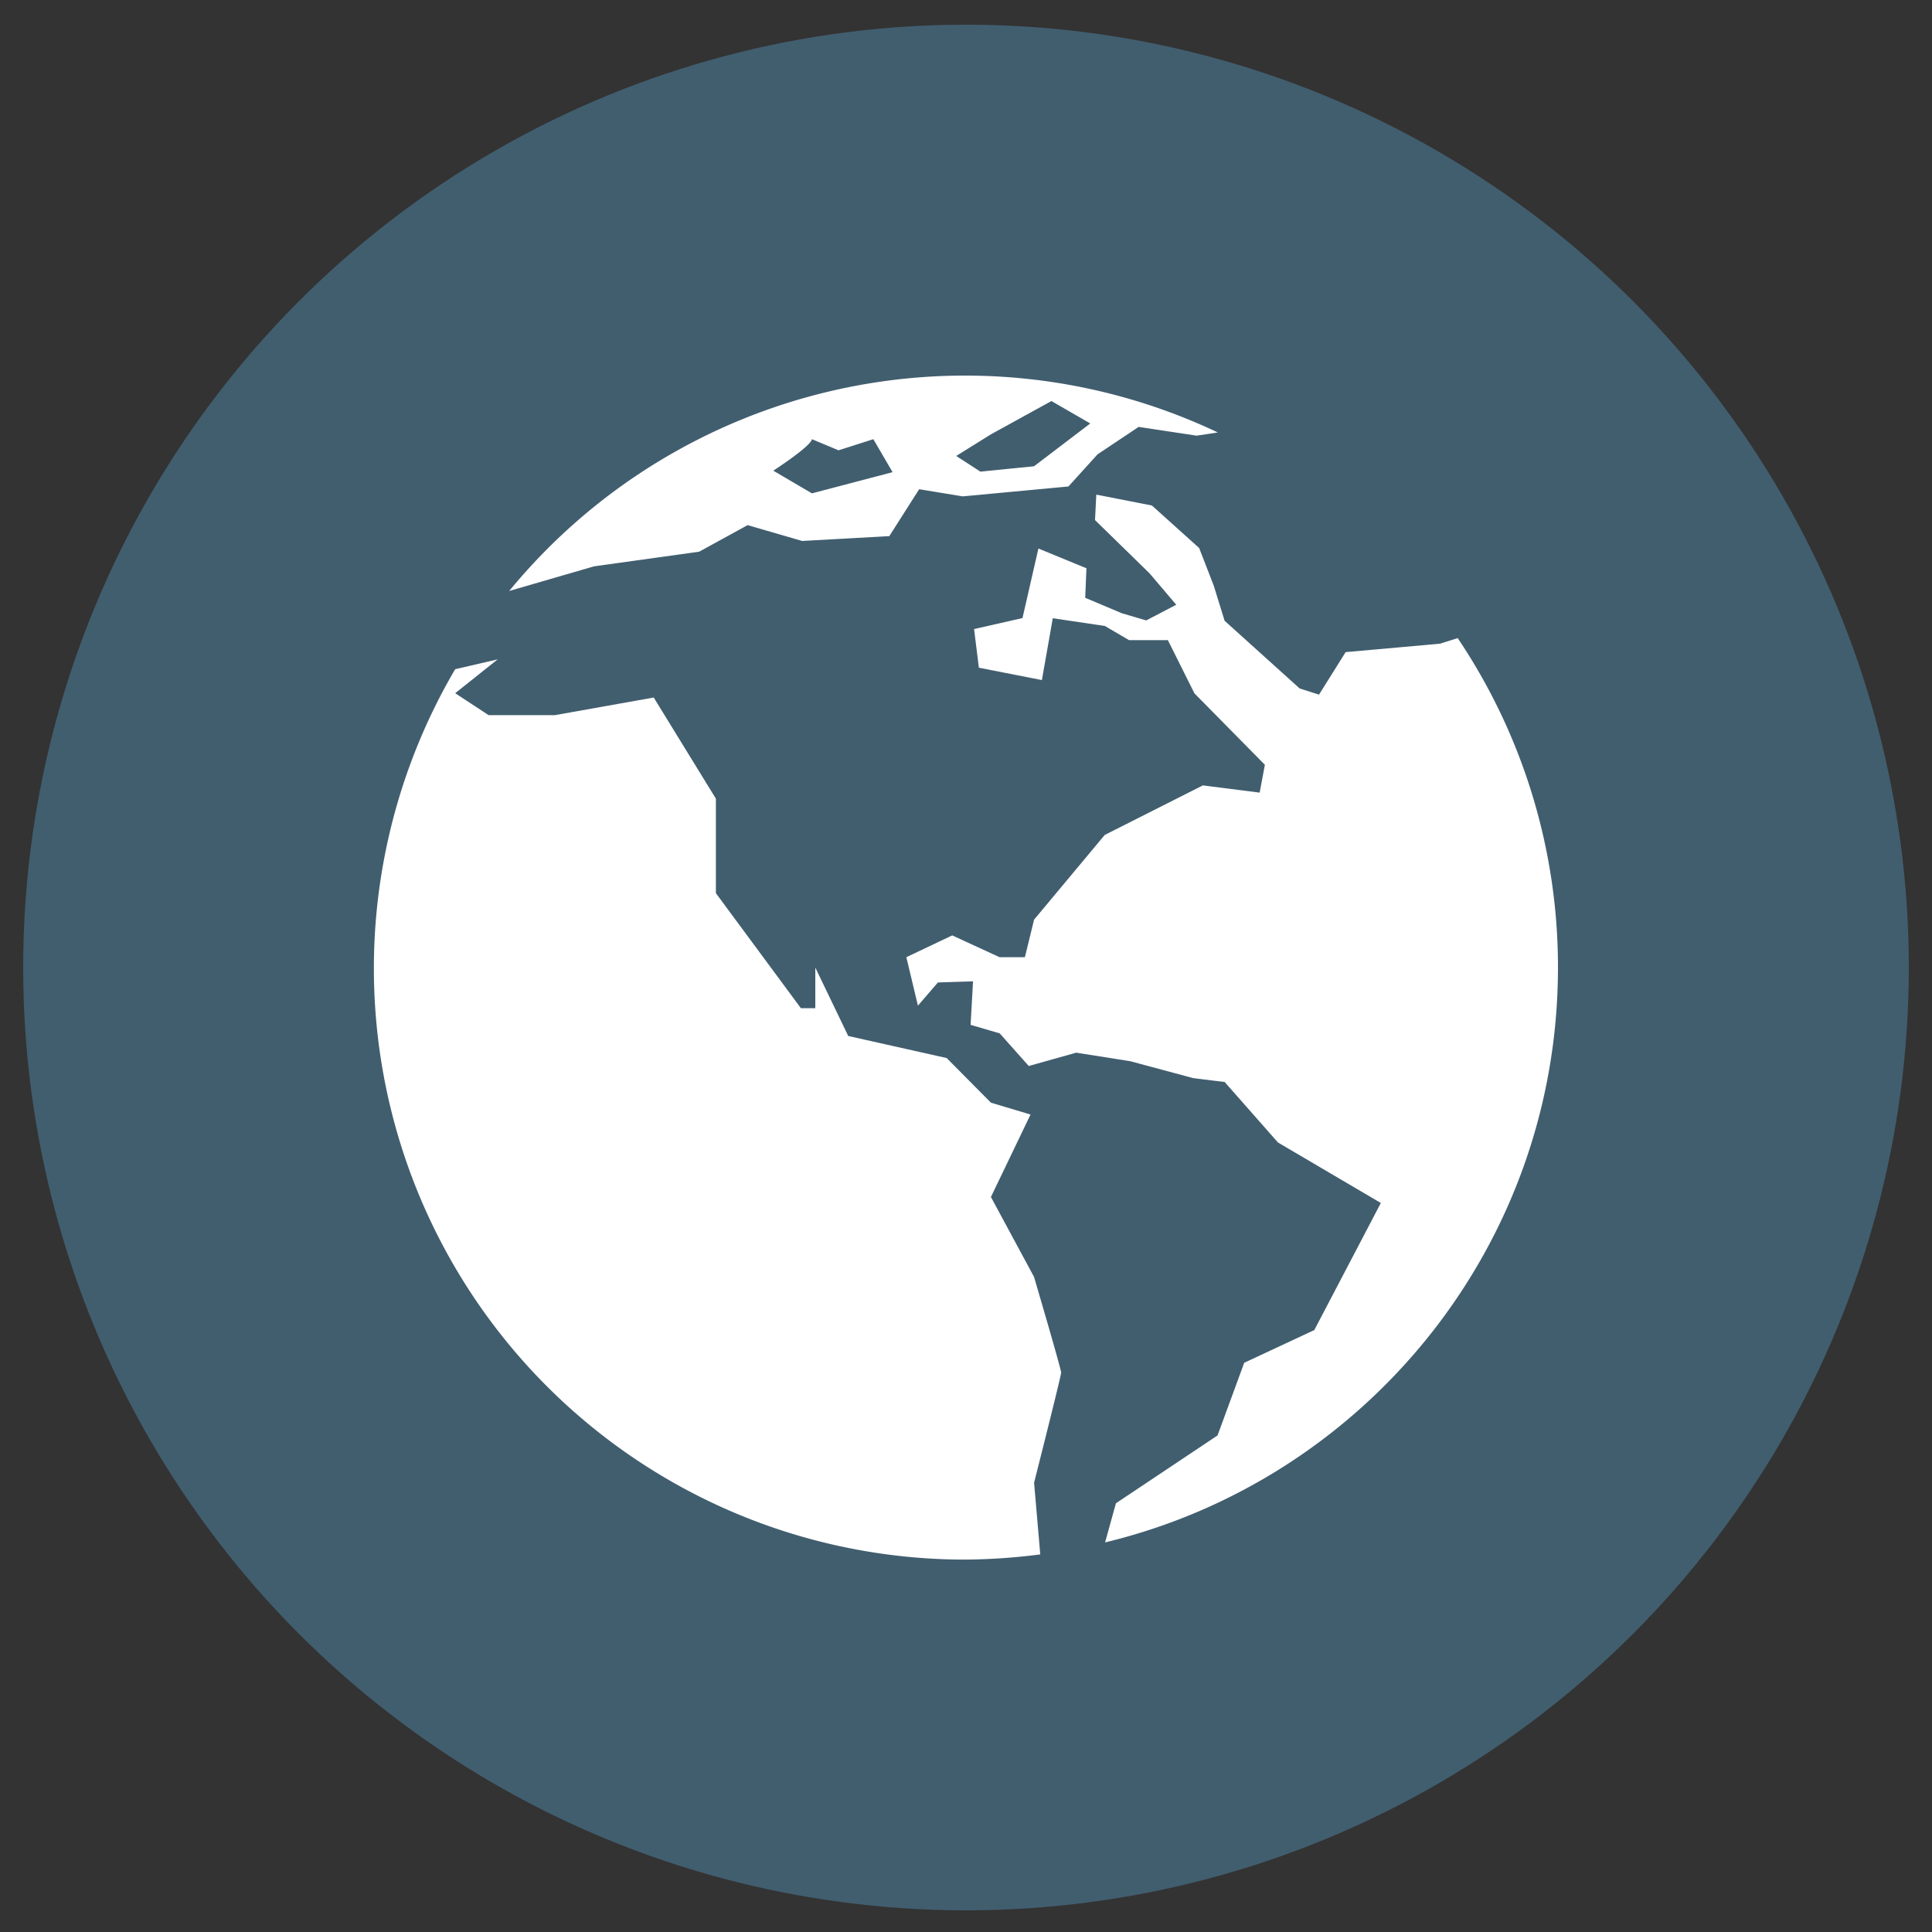 <?xml version="1.0" encoding="UTF-8"?> <svg xmlns="http://www.w3.org/2000/svg" id="Layer_1" data-name="Layer 1" viewBox="0 0 500 500"><rect x="0" y="0" width="500" height="500" fill="#333333" stroke="none"/><defs><style>.cls-1{fill:#415e6f;}.cls-2{fill:#fff;}</style></defs><title>Geo footprint</title><circle class="cls-1" cx="250" cy="250.39" r="244"></circle><path class="cls-2" d="M377.25,165.14l-4.58,1.45-24.42,2.18-6.89,11-5-1.59-19.43-17.52-2.82-9.11-3.77-9.72-12.22-11-14.4-2.82-.33,6.59,14.11,13.78,6.91,8.13-7.77,4.06-6.32-1.86-9.47-4,.32-7.64-12.43-5.11-4.12,18-12.53,2.84,1.24,10L269.64,176l2.82-16,13.47,2,6.26,3.66h10.05l6.88,13.78,18.23,18.49L326,205.13l-14.7-1.87-25.4,12.83L267.62,238l-2.38,9.72h-6.56l-12.24-5.64-11.88,5.64,3,12.54,5.17-6,9.09-.29-.63,11.26,7.53,2.2,7.52,8.45,12.28-3.45,14,2.21,16.29,4.38,8.13,1,13.79,15.65,26.63,15.66-17.22,32.89L322,352.69l-6.9,18.8-26.3,17.56L286,399.17C353.19,383,403.2,322.59,403.2,250.38A152.55,152.55,0,0,0,377.25,165.14Z"></path><path class="cls-2" d="M267.61,330.47l-11.16-20.69,10.25-21.34-10.25-3.07L245,273.82l-25.48-5.71L211,250.41v10.51h-3.73l-22-29.77V206.69l-16.09-26.17-25.56,4.56H126.46l-8.66-5.68,11-8.76-11,2.55A153,153,0,0,0,250,403.62a160.55,160.55,0,0,0,19.22-1.34l-1.6-18.56s7-27.57,7-28.5S267.61,330.47,267.61,330.47Z"></path><path class="cls-2" d="M153.73,146.57l27.21-3.79,12.55-6.88L207.6,140l22.55-1.25,7.73-12.14,11.27,1.85,27.36-2.56,7.54-8.32,10.63-7.1,15,2.27,5.49-.83a152.72,152.72,0,0,0-183.37,41h.07ZM256.46,112.4l15.65-8.61,10.05,5.8-14.55,11.08-13.89,1.39L247.47,118Zm-46.34,1.26,6.9,2.88,9-2.88L231,122.2l-20.87,5.48-10-5.87S209.89,115.49,210.12,113.66Z"></path></svg> 